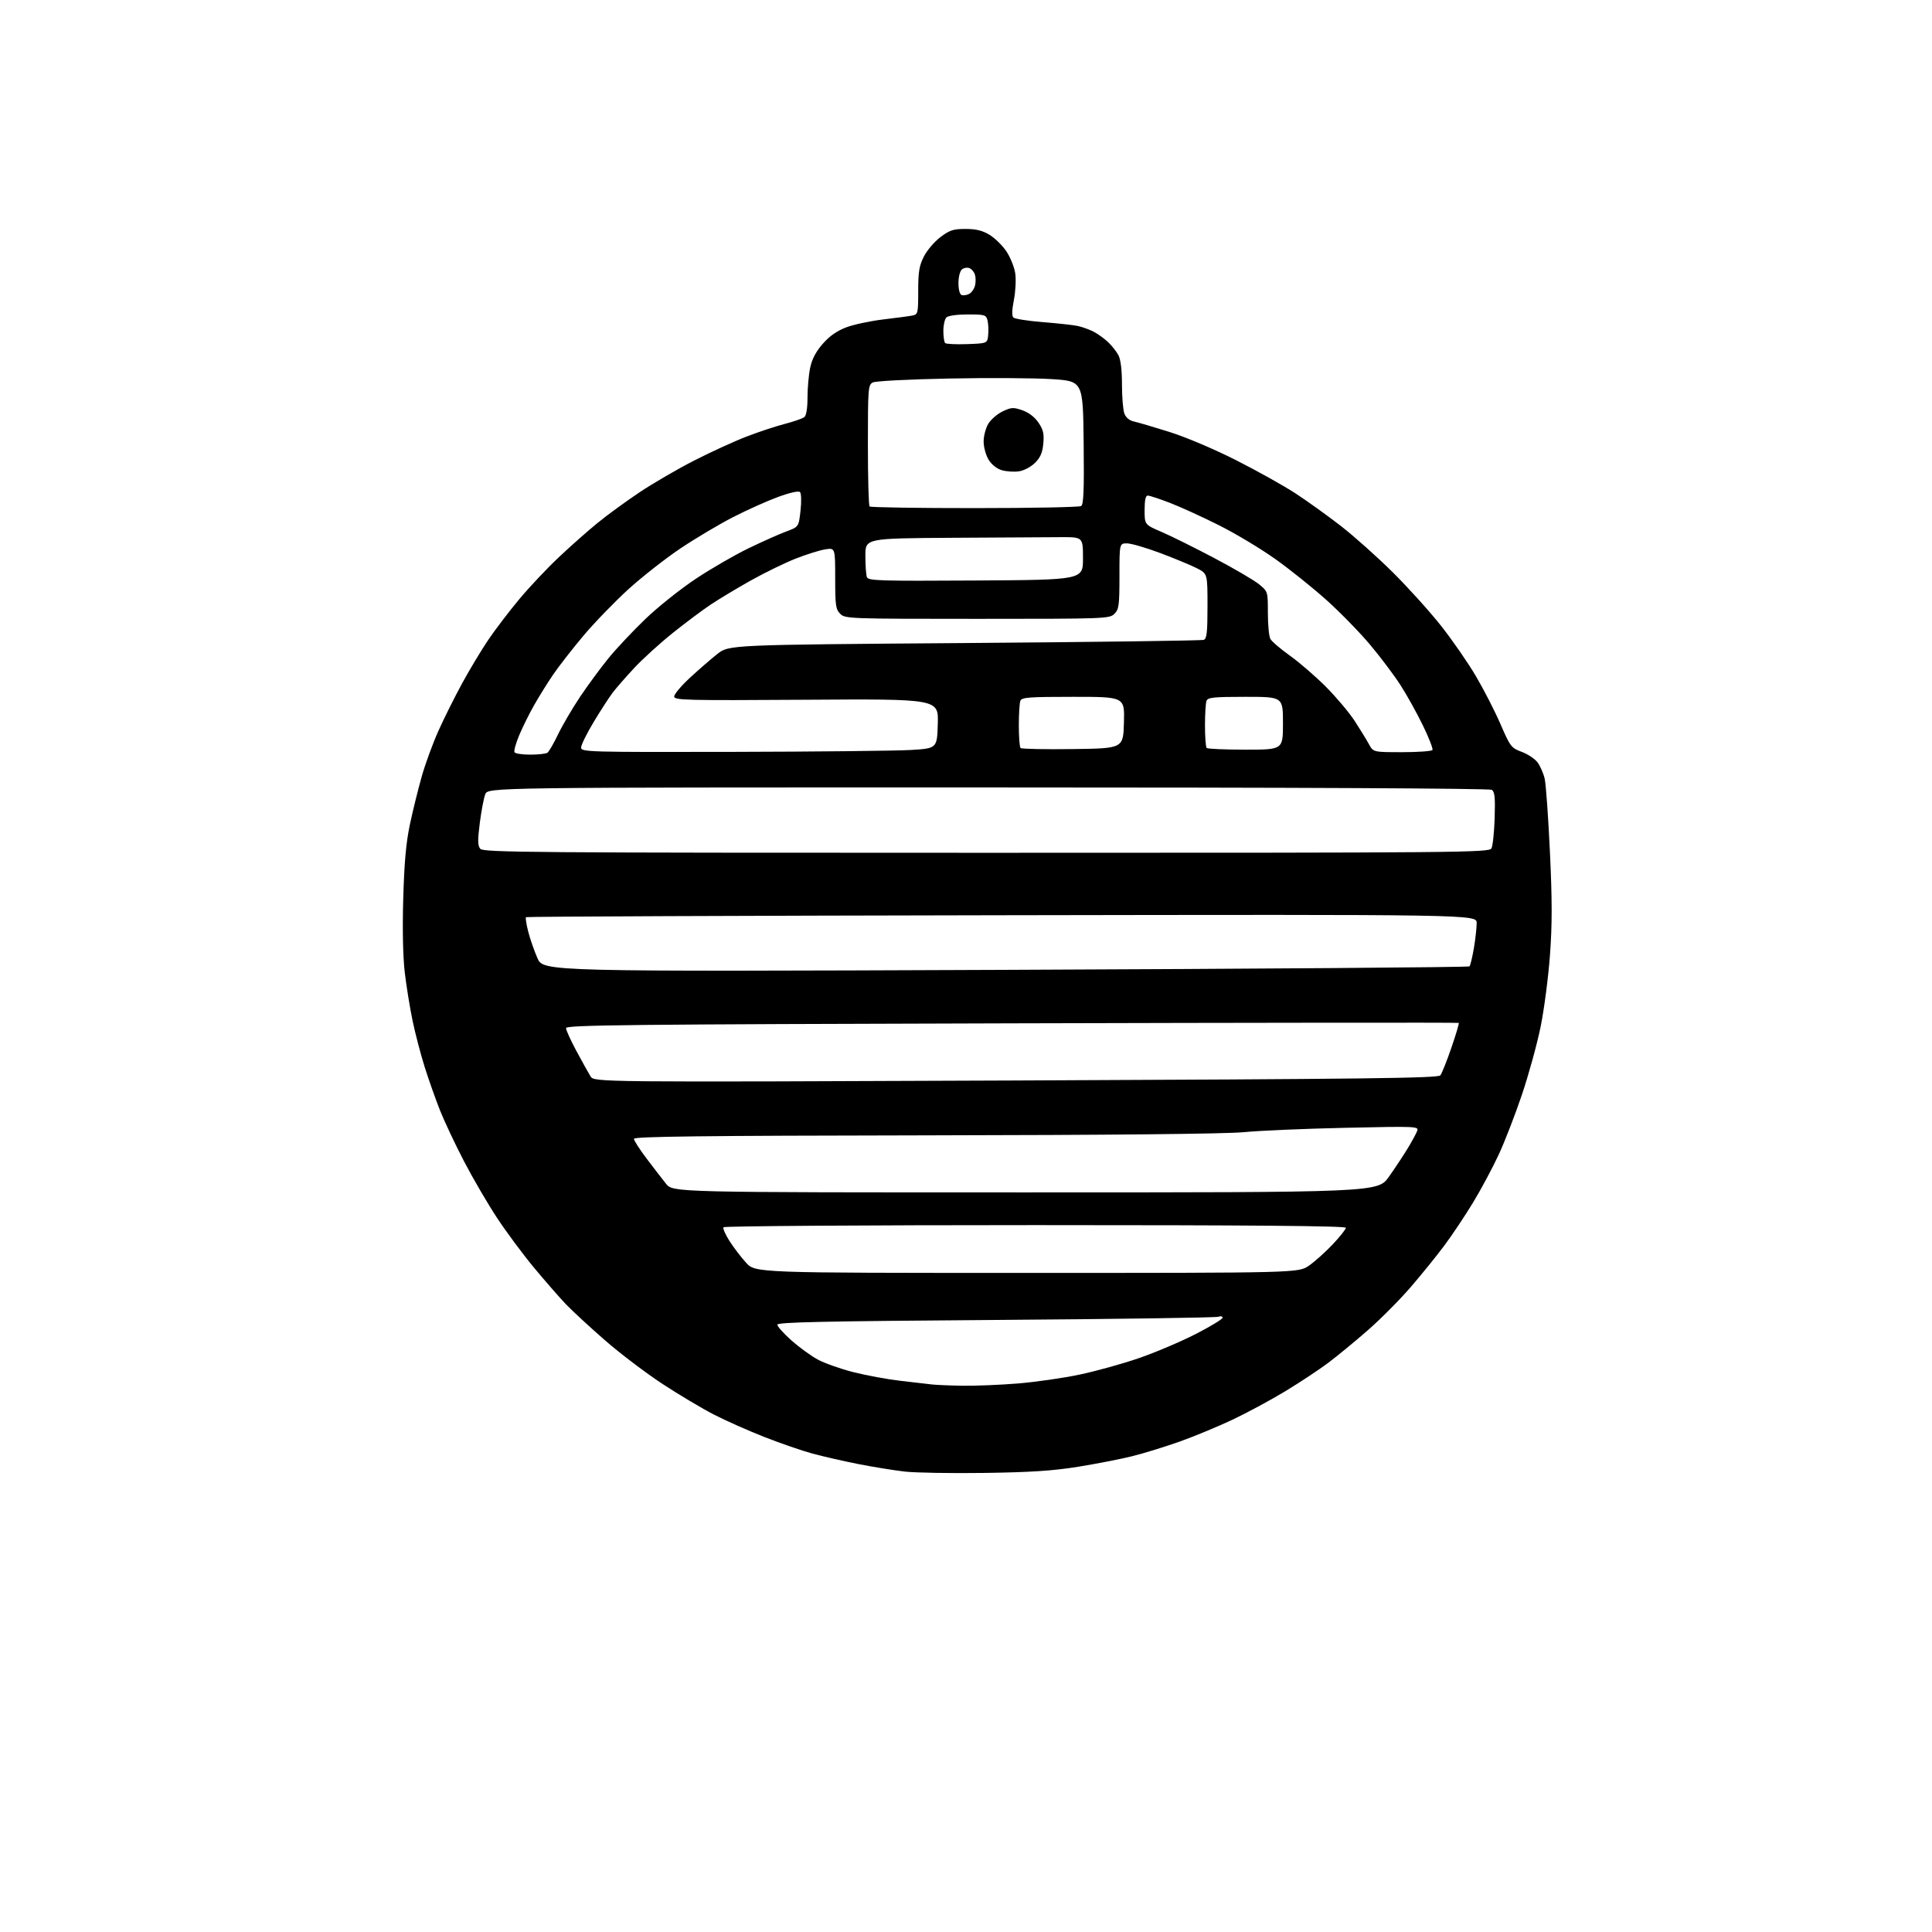 <?xml version="1.0" encoding="UTF-8" standalone="no"?>
<svg 
  version="1.1" 
  xmlns="http://www.w3.org/2000/svg" 
  xmlns:xlink="http://www.w3.org/1999/xlink" 
  xmlns:svg="http://www.w3.org/2000/svg"
  xmlns:rdf="http://www.w3.org/1999/02/22-rdf-syntax-ns#"
  xmlns:cc="http://creativecommons.org/ns#"
  xmlns:dc="http://purl.org/dc/elements/1.1/"
  viewBox="0 0 768 768"
  width="768"
  height="768"
>
<style>svg {background-color: white; }</style>"
<path stroke="none" fill="black" fill-rule="evenodd" d="M391.50,585.51C378.30,585.70 363.95,585.46 359.61,584.97C355.28,584.47 346.95,583.12 341.11,581.97C335.28,580.81 327.12,578.95 323.00,577.83C318.88,576.71 310.32,573.76 304.00,571.29C297.68,568.81 288.61,564.79 283.86,562.35C279.11,559.91 269.88,554.42 263.36,550.14C256.84,545.87 246.55,538.07 240.50,532.80C234.45,527.53 227.42,521.03 224.87,518.36C222.33,515.69 216.68,509.21 212.32,503.97C207.96,498.73 201.34,489.82 197.60,484.16C193.87,478.50 187.97,468.38 184.48,461.68C180.99,454.98 176.71,445.90 174.95,441.50C173.20,437.10 170.46,429.35 168.85,424.27C167.25,419.19 165.07,410.87 164.01,405.77C162.94,400.67 161.55,392.03 160.90,386.57C160.17,380.32 159.94,369.37 160.30,357.07C160.71,342.65 161.42,334.87 162.99,327.50C164.17,322.00 166.28,313.45 167.69,308.50C169.10,303.55 172.07,295.45 174.29,290.50C176.51,285.55 180.74,277.07 183.69,271.66C186.64,266.25 191.30,258.50 194.05,254.42C196.80,250.35 202.34,243.07 206.36,238.26C210.37,233.44 217.48,225.90 222.15,221.50C226.81,217.10 233.75,210.96 237.57,207.85C241.38,204.74 248.91,199.25 254.30,195.65C259.69,192.06 269.47,186.37 276.05,183.02C282.62,179.66 291.94,175.40 296.75,173.55C301.56,171.69 308.43,169.42 312.00,168.50C315.57,167.58 319.06,166.36 319.75,165.79C320.53,165.15 321.00,162.17 321.00,157.93C321.00,154.17 321.48,148.85 322.07,146.11C322.80,142.69 324.38,139.71 327.10,136.62C329.82,133.53 332.77,131.48 336.49,130.09C339.48,128.97 346.10,127.57 351.21,126.97C356.32,126.37 361.51,125.67 362.75,125.42C364.89,124.98 365.00,124.50 365.00,115.69C365.00,108.06 365.40,105.64 367.25,101.98C368.49,99.53 371.45,96.06 373.83,94.26C377.53,91.47 378.97,91.00 383.83,91.01C388.00,91.01 390.52,91.63 393.35,93.34C395.47,94.63 398.49,97.58 400.05,99.91C401.62,102.25 403.20,106.16 403.57,108.62C403.94,111.08 403.70,115.83 403.05,119.17C402.27,123.09 402.19,125.59 402.82,126.22C403.35,126.75 408.63,127.58 414.55,128.05C420.47,128.52 426.71,129.21 428.41,129.58C430.11,129.94 432.85,130.91 434.50,131.73C436.15,132.56 438.78,134.41 440.34,135.86C441.90,137.31 443.81,139.72 444.59,141.20C445.50,142.94 446.00,147.09 446.00,152.89C446.00,157.83 446.43,163.01 446.96,164.41C447.57,166.00 448.97,167.17 450.71,167.54C452.25,167.87 458.61,169.74 464.85,171.70C471.35,173.74 482.69,178.54 491.35,182.93C499.68,187.14 510.32,193.09 515.00,196.14C519.67,199.20 527.77,205.01 533.00,209.07C538.23,213.13 547.50,221.41 553.62,227.47C559.73,233.54 568.39,243.13 572.86,248.79C577.32,254.45 583.56,263.45 586.70,268.79C589.85,274.13 594.25,282.72 596.48,287.88C600.37,296.84 600.74,297.32 604.92,298.88C607.33,299.77 610.16,301.66 611.21,303.08C612.27,304.49 613.54,307.42 614.04,309.58C614.53,311.73 615.47,324.82 616.12,338.65C617.03,357.90 617.03,367.53 616.14,379.65C615.50,388.37 613.84,401.12 612.45,408.00C611.06,414.88 607.72,427.04 605.03,435.03C602.34,443.02 598.16,453.82 595.74,459.03C593.32,464.24 588.75,472.77 585.58,478.00C582.41,483.23 577.30,490.88 574.24,495.00C571.17,499.12 565.11,506.62 560.77,511.65C556.44,516.68 548.75,524.41 543.69,528.83C538.64,533.24 531.58,539.05 528.00,541.74C524.42,544.43 516.77,549.49 511.00,552.99C505.23,556.49 495.77,561.59 490.00,564.32C484.23,567.05 474.77,570.97 469.00,573.03C463.23,575.08 454.68,577.72 450.00,578.88C445.32,580.04 435.65,581.92 428.50,583.07C418.66,584.66 409.67,585.25 391.50,585.51zM382.60,550.85C387.61,550.93 397.48,550.53 404.54,549.96C411.59,549.39 422.68,547.79 429.17,546.42C435.67,545.05 446.27,542.11 452.74,539.88C459.21,537.65 469.34,533.35 475.25,530.33C481.16,527.30 486.00,524.37 486.00,523.81C486.00,523.25 485.24,523.08 484.32,523.43C483.39,523.79 443.57,524.36 395.82,524.70C327.11,525.20 309.00,525.59 309.00,526.58C309.00,527.27 311.50,530.07 314.55,532.79C317.61,535.51 322.33,538.95 325.04,540.42C327.75,541.90 334.14,544.16 339.23,545.45C344.33,546.74 352.77,548.30 358.00,548.90C363.23,549.51 368.85,550.16 370.50,550.35C372.15,550.54 377.60,550.77 382.60,550.85zM408.19,506.00C516.14,506.00 516.14,506.00 520.32,503.12C522.62,501.53 526.86,497.74 529.75,494.68C532.64,491.62 535.00,488.64 535.00,488.06C535.00,487.32 497.83,487.00 411.56,487.00C343.67,487.00 287.88,487.38 287.59,487.85C287.30,488.32 288.36,490.76 289.95,493.26C291.54,495.77 294.50,499.66 296.54,501.91C300.23,506.00 300.23,506.00 408.19,506.00zM407.61,474.00C547.71,474.00 547.71,474.00 552.11,467.78C554.52,464.37 557.88,459.30 559.56,456.53C561.24,453.77 562.94,450.64 563.34,449.59C564.04,447.73 563.33,447.69 534.78,448.32C518.68,448.67 500.55,449.45 494.50,450.05C487.43,450.75 442.15,451.20 367.75,451.32C278.65,451.46 252.00,451.78 252.00,452.70C252.00,453.36 254.25,456.87 257.01,460.51C259.76,464.15 263.25,468.67 264.76,470.56C267.50,474.00 267.50,474.00 407.61,474.00zM403.84,429.51C542.85,428.94 571.68,428.59 572.57,427.47C573.15,426.73 575.12,421.80 576.94,416.52C578.76,411.24 580.08,406.78 579.88,406.62C579.67,406.45 499.74,406.53 402.25,406.79C250.13,407.19 225.00,407.46 225.00,408.68C225.00,409.46 226.86,413.56 229.14,417.80C231.42,422.03 233.94,426.56 234.73,427.85C236.18,430.20 236.18,430.20 403.84,429.51zM399.75,385.53C500.81,385.13 583.79,384.51 584.14,384.15C584.49,383.79 585.27,380.54 585.89,376.92C586.50,373.30 587.00,368.80 587.00,366.92C587.00,363.50 587.00,363.50 398.26,363.82C294.46,364.00 209.33,364.34 209.08,364.59C208.83,364.83 209.23,367.39 209.96,370.27C210.69,373.15 212.34,377.92 213.64,380.88C216.00,386.25 216.00,386.25 399.75,385.53zM392.09,339.00C582.33,339.00 591.98,338.91 592.88,337.23C593.40,336.25 593.97,330.83 594.15,325.18C594.41,316.93 594.18,314.72 592.98,313.97C592.07,313.39 514.85,313.02 392.73,313.02C193.95,313.00 193.95,313.00 192.89,315.75C192.31,317.26 191.33,322.40 190.72,327.17C189.84,334.12 189.88,336.15 190.93,337.42C192.12,338.85 211.00,339.00 392.09,339.00zM210.81,299.98C213.94,299.98 216.99,299.64 217.60,299.23C218.20,298.83 220.09,295.57 221.80,292.00C223.51,288.43 227.46,281.68 230.58,277.01C233.71,272.34 238.84,265.37 242.00,261.51C245.16,257.66 251.74,250.67 256.62,245.99C261.51,241.30 270.45,234.17 276.50,230.14C282.55,226.11 292.00,220.64 297.50,217.98C303.00,215.32 309.75,212.31 312.50,211.29C317.50,209.44 317.50,209.44 318.22,202.98C318.62,199.34 318.53,196.13 318.01,195.61C317.46,195.06 314.04,195.81 309.33,197.53C305.06,199.09 297.01,202.70 291.44,205.55C285.87,208.41 276.44,214.02 270.48,218.01C264.53,222.01 255.21,229.31 249.78,234.25C244.35,239.19 236.30,247.51 231.90,252.74C227.50,257.97 222.06,264.96 219.81,268.27C217.56,271.59 214.17,277.04 212.27,280.40C210.37,283.75 207.72,289.11 206.38,292.29C205.04,295.48 204.20,298.52 204.53,299.04C204.85,299.57 207.68,299.99 210.81,299.98zM291.25,298.88C324.39,298.81 356.23,298.47 362.00,298.13C372.50,297.50 372.50,297.50 372.79,287.66C373.07,277.82 373.07,277.82 320.54,278.16C272.34,278.47 268.00,278.36 268.00,276.86C268.00,275.95 270.80,272.62 274.22,269.46C277.64,266.29 282.54,262.04 285.10,260.01C289.77,256.32 289.77,256.32 383.41,255.62C434.91,255.23 477.72,254.66 478.53,254.35C479.72,253.89 480.00,251.33 480.00,240.91C480.00,228.04 480.00,228.04 475.77,225.88C473.45,224.70 466.92,221.99 461.26,219.86C455.60,217.74 449.63,216.00 447.99,216.00C445.00,216.00 445.00,216.00 445.00,229.00C445.00,240.67 444.79,242.21 443.00,244.00C441.05,245.95 439.67,246.00 388.50,246.00C337.33,246.00 335.95,245.95 334.00,244.00C332.22,242.22 332.00,240.67 332.00,229.87C332.00,217.74 332.00,217.74 327.99,218.39C325.79,218.74 320.50,220.40 316.24,222.08C311.98,223.76 304.00,227.65 298.50,230.73C293.00,233.81 285.80,238.14 282.50,240.34C279.20,242.55 272.40,247.63 267.40,251.64C262.39,255.65 255.59,261.83 252.27,265.37C248.96,268.91 245.06,273.36 243.61,275.26C242.16,277.16 238.73,282.45 235.99,287.02C233.24,291.58 231.00,296.15 231.00,297.16C231.00,298.93 233.36,299.00 291.25,298.88zM557.39,299.00C563.71,299.00 569.12,298.61 569.42,298.13C569.71,297.65 568.01,293.27 565.63,288.38C563.25,283.50 559.27,276.32 556.77,272.43C554.28,268.54 548.85,261.31 544.70,256.37C540.55,251.42 532.74,243.41 527.33,238.56C521.92,233.70 512.77,226.37 507.00,222.26C501.23,218.15 491.15,212.10 484.61,208.82C478.06,205.53 469.30,201.53 465.13,199.92C460.96,198.31 456.97,197.00 456.27,197.00C455.39,197.00 455.00,198.77 455.00,202.78C455.00,208.55 455.00,208.55 461.75,211.45C465.46,213.04 474.93,217.74 482.80,221.90C490.66,226.05 498.65,230.73 500.55,232.30C503.99,235.14 504.00,235.17 504.00,243.64C504.00,248.31 504.44,252.96 504.98,253.96C505.52,254.97 509.01,257.96 512.73,260.61C516.45,263.26 522.89,268.82 527.03,272.96C531.16,277.11 536.34,283.25 538.53,286.62C540.71,289.99 543.27,294.15 544.20,295.87C545.91,299.00 545.91,299.00 557.39,299.00zM426.44,297.77C446.50,297.50 446.50,297.50 446.78,287.25C447.07,277.00 447.07,277.00 426.64,277.00C408.94,277.00 406.13,277.21 405.61,278.58C405.27,279.45 405.00,283.88 405.00,288.42C405.00,292.95 405.31,296.98 405.69,297.35C406.06,297.73 415.40,297.92 426.44,297.77zM495.17,298.00C510.00,298.00 510.00,298.00 510.00,287.50C510.00,277.00 510.00,277.00 495.11,277.00C482.45,277.00 480.12,277.24 479.61,278.58C479.27,279.45 479.00,283.88 479.00,288.42C479.00,292.95 479.30,296.97 479.67,297.33C480.03,297.70 487.01,298.00 495.17,298.00zM387.86,230.76C430.50,230.50 430.50,230.50 430.50,222.00C430.50,213.50 430.50,213.50 421.75,213.53C416.94,213.54 397.48,213.65 378.50,213.78C344.00,214.00 344.00,214.00 344.00,220.92C344.00,224.72 344.27,228.55 344.61,229.43C345.16,230.86 349.63,230.99 387.86,230.76zM387.42,201.98C410.01,201.98 429.07,201.61 429.77,201.16C430.75,200.54 430.98,194.81 430.77,175.93C430.50,151.50 430.50,151.50 418.00,150.70C411.12,150.26 392.75,150.16 377.16,150.47C360.97,150.79 347.99,151.47 346.91,152.05C345.11,153.01 345.00,154.48 345.00,176.87C345.00,189.96 345.30,200.97 345.67,201.33C346.03,201.70 364.82,201.99 387.42,201.98zM405.00,187.37C403.07,187.65 400.02,187.44 398.21,186.90C396.22,186.31 394.15,184.66 392.97,182.71C391.88,180.94 391.01,177.71 391.01,175.50C391.01,173.30 391.85,170.11 392.89,168.42C393.92,166.73 396.49,164.52 398.59,163.52C402.03,161.89 402.83,161.85 406.43,163.10C408.96,163.99 411.31,165.79 412.81,168.00C414.73,170.83 415.09,172.42 414.73,176.34C414.39,180.00 413.57,181.88 411.39,184.03C409.75,185.64 406.99,187.09 405.00,187.37zM384.45,136.79C392.50,136.50 392.50,136.50 392.82,133.11C393.00,131.25 392.88,128.66 392.55,127.36C392.00,125.15 391.50,125.00 384.68,125.00C380.35,125.00 376.91,125.49 376.20,126.20C375.54,126.86 375.00,129.26 375.00,131.53C375.00,133.81 375.32,135.98 375.70,136.37C376.09,136.76 380.03,136.95 384.45,136.79zM385.24,116.84C386.19,116.34 387.25,114.86 387.58,113.54C387.91,112.22 387.90,110.25 387.55,109.16C387.21,108.08 386.21,106.91 385.34,106.58C384.46,106.24 383.13,106.48 382.37,107.11C381.60,107.75 381.00,110.12 381.00,112.54C381.00,115.07 381.51,117.02 382.25,117.28C382.94,117.53 384.28,117.33 385.24,116.84z" />

</svg>